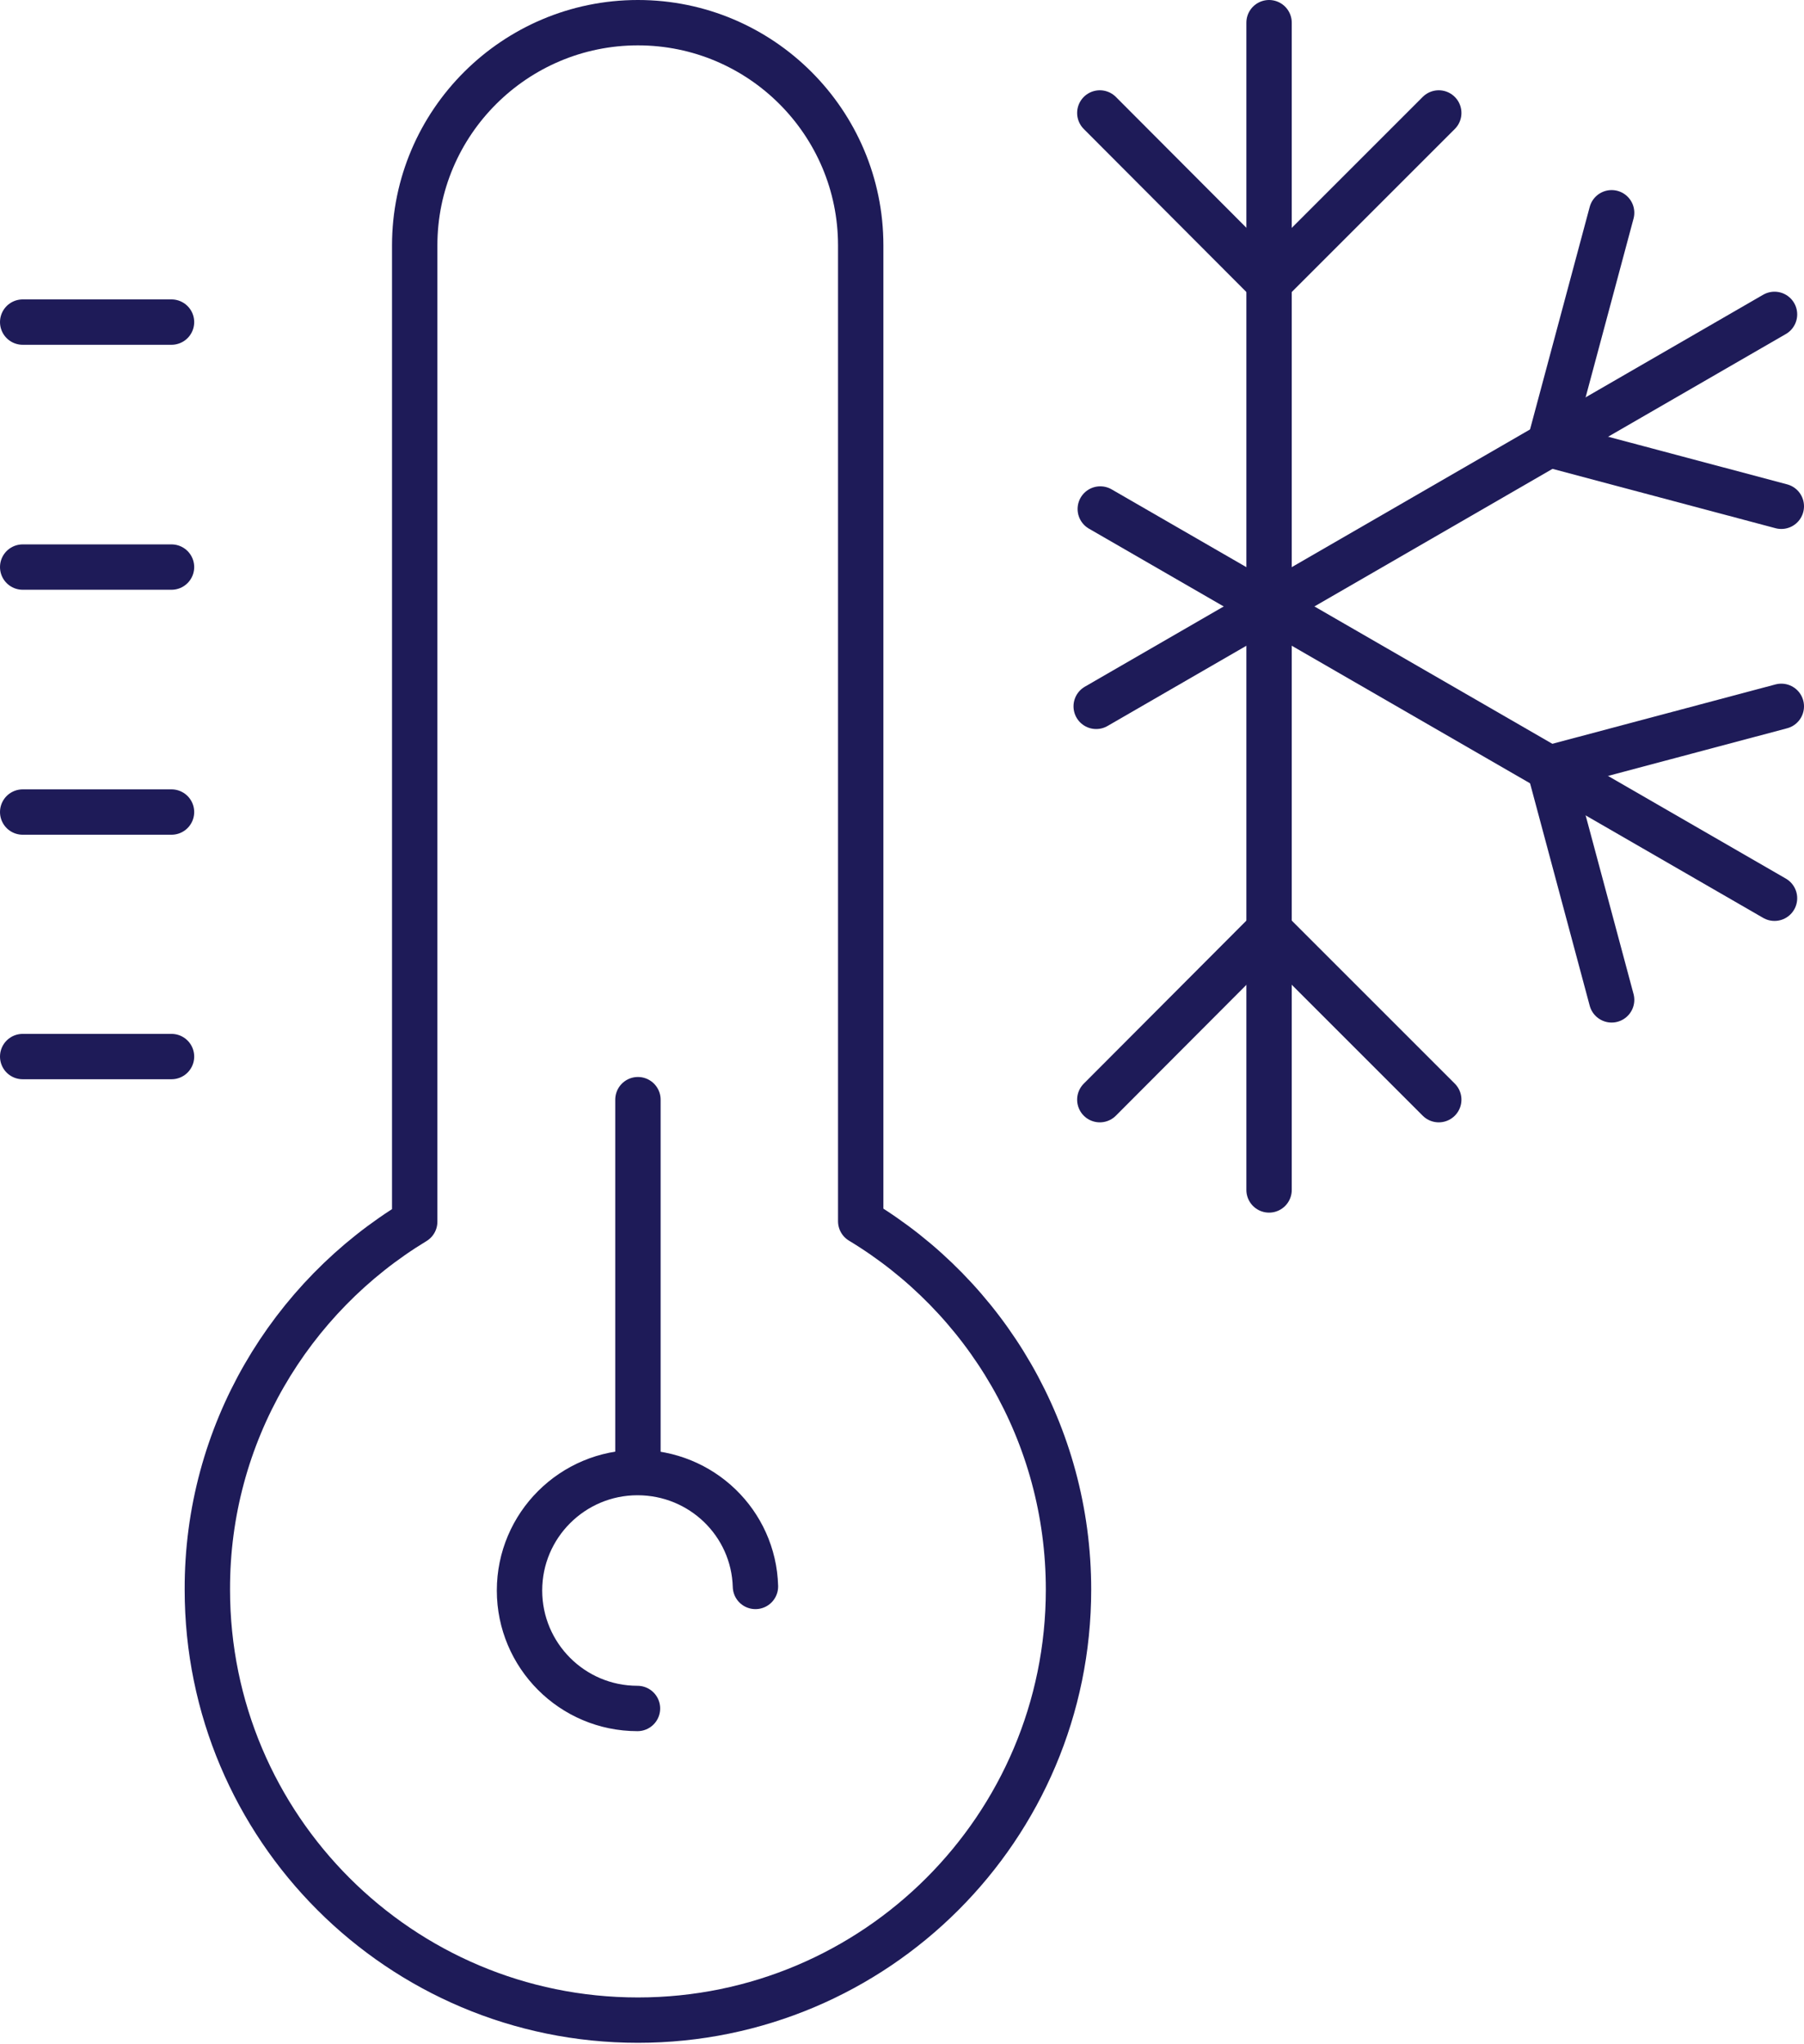 <?xml version="1.0" encoding="UTF-8"?>
<!-- Generator: Adobe Illustrator 27.8.0, SVG Export Plug-In . SVG Version: 6.00 Build 0)  -->
<svg xmlns="http://www.w3.org/2000/svg" xmlns:xlink="http://www.w3.org/1999/xlink" version="1.1" id="Ebene_1" x="0px" y="0px" viewBox="0 0 397.6 450.5" style="enable-background:new 0 0 397.6 450.5;" xml:space="preserve">
<style type="text/css">
	.st0{fill:none;stroke:#1E1B58;stroke-width:10;stroke-linecap:round;stroke-linejoin:round;stroke-miterlimit:10;}
</style>
<g>
	<g>
		<line class="st0" x1="279.7" y1="5" x2="279.7" y2="262.3"></line>
		<polyline class="st0" points="317.1,24.9 279.7,62.3 242.4,24.9   "></polyline>
		<polyline class="st0" points="317.1,242.4 279.7,205 242.4,242.4   "></polyline>
		<line class="st0" x1="241.6" y1="155.7" x2="391.1" y2="69.3"></line>
		<polyline class="st0" points="355.2,46.9 341.5,98 392.6,111.6   "></polyline>
		<line class="st0" x1="391.1" y1="198" x2="242.5" y2="112.2"></line>
		<polyline class="st0" points="355.2,220.4 341.5,169.3 392.6,155.7   "></polyline>
	</g>
	<g>
		<line class="st0" x1="140.6" y1="242.4" x2="140.6" y2="322.1"></line>
		<line class="st0" x1="37.8" y1="125" x2="5" y2="125"></line>
		<line class="st0" x1="37.8" y1="179" x2="5" y2="179"></line>
		<line class="st0" x1="37.8" y1="71" x2="5" y2="71"></line>
		<line class="st0" x1="37.8" y1="232.9" x2="5" y2="232.9"></line>
		<path class="st0" d="M91.4,269.3V54.1C91.4,27,113.5,5,140.6,5c27.1,0,49.1,22,49.1,49.1v215.1c27.5,16.6,45.8,46.8,45.8,81.2    c0,52.4-42.5,94.9-94.9,94.9c-52.4,0-94.9-42.5-94.9-94.9C45.6,316.1,64,285.9,91.4,269.3z"></path>
		<path class="st0" d="M166.5,349.7c-0.4-14-11.9-25.1-26-25.1c-14.3,0-26,11.6-26,26c0,14.3,11.6,26,26,26"></path>
	</g>
</g>
</svg>
